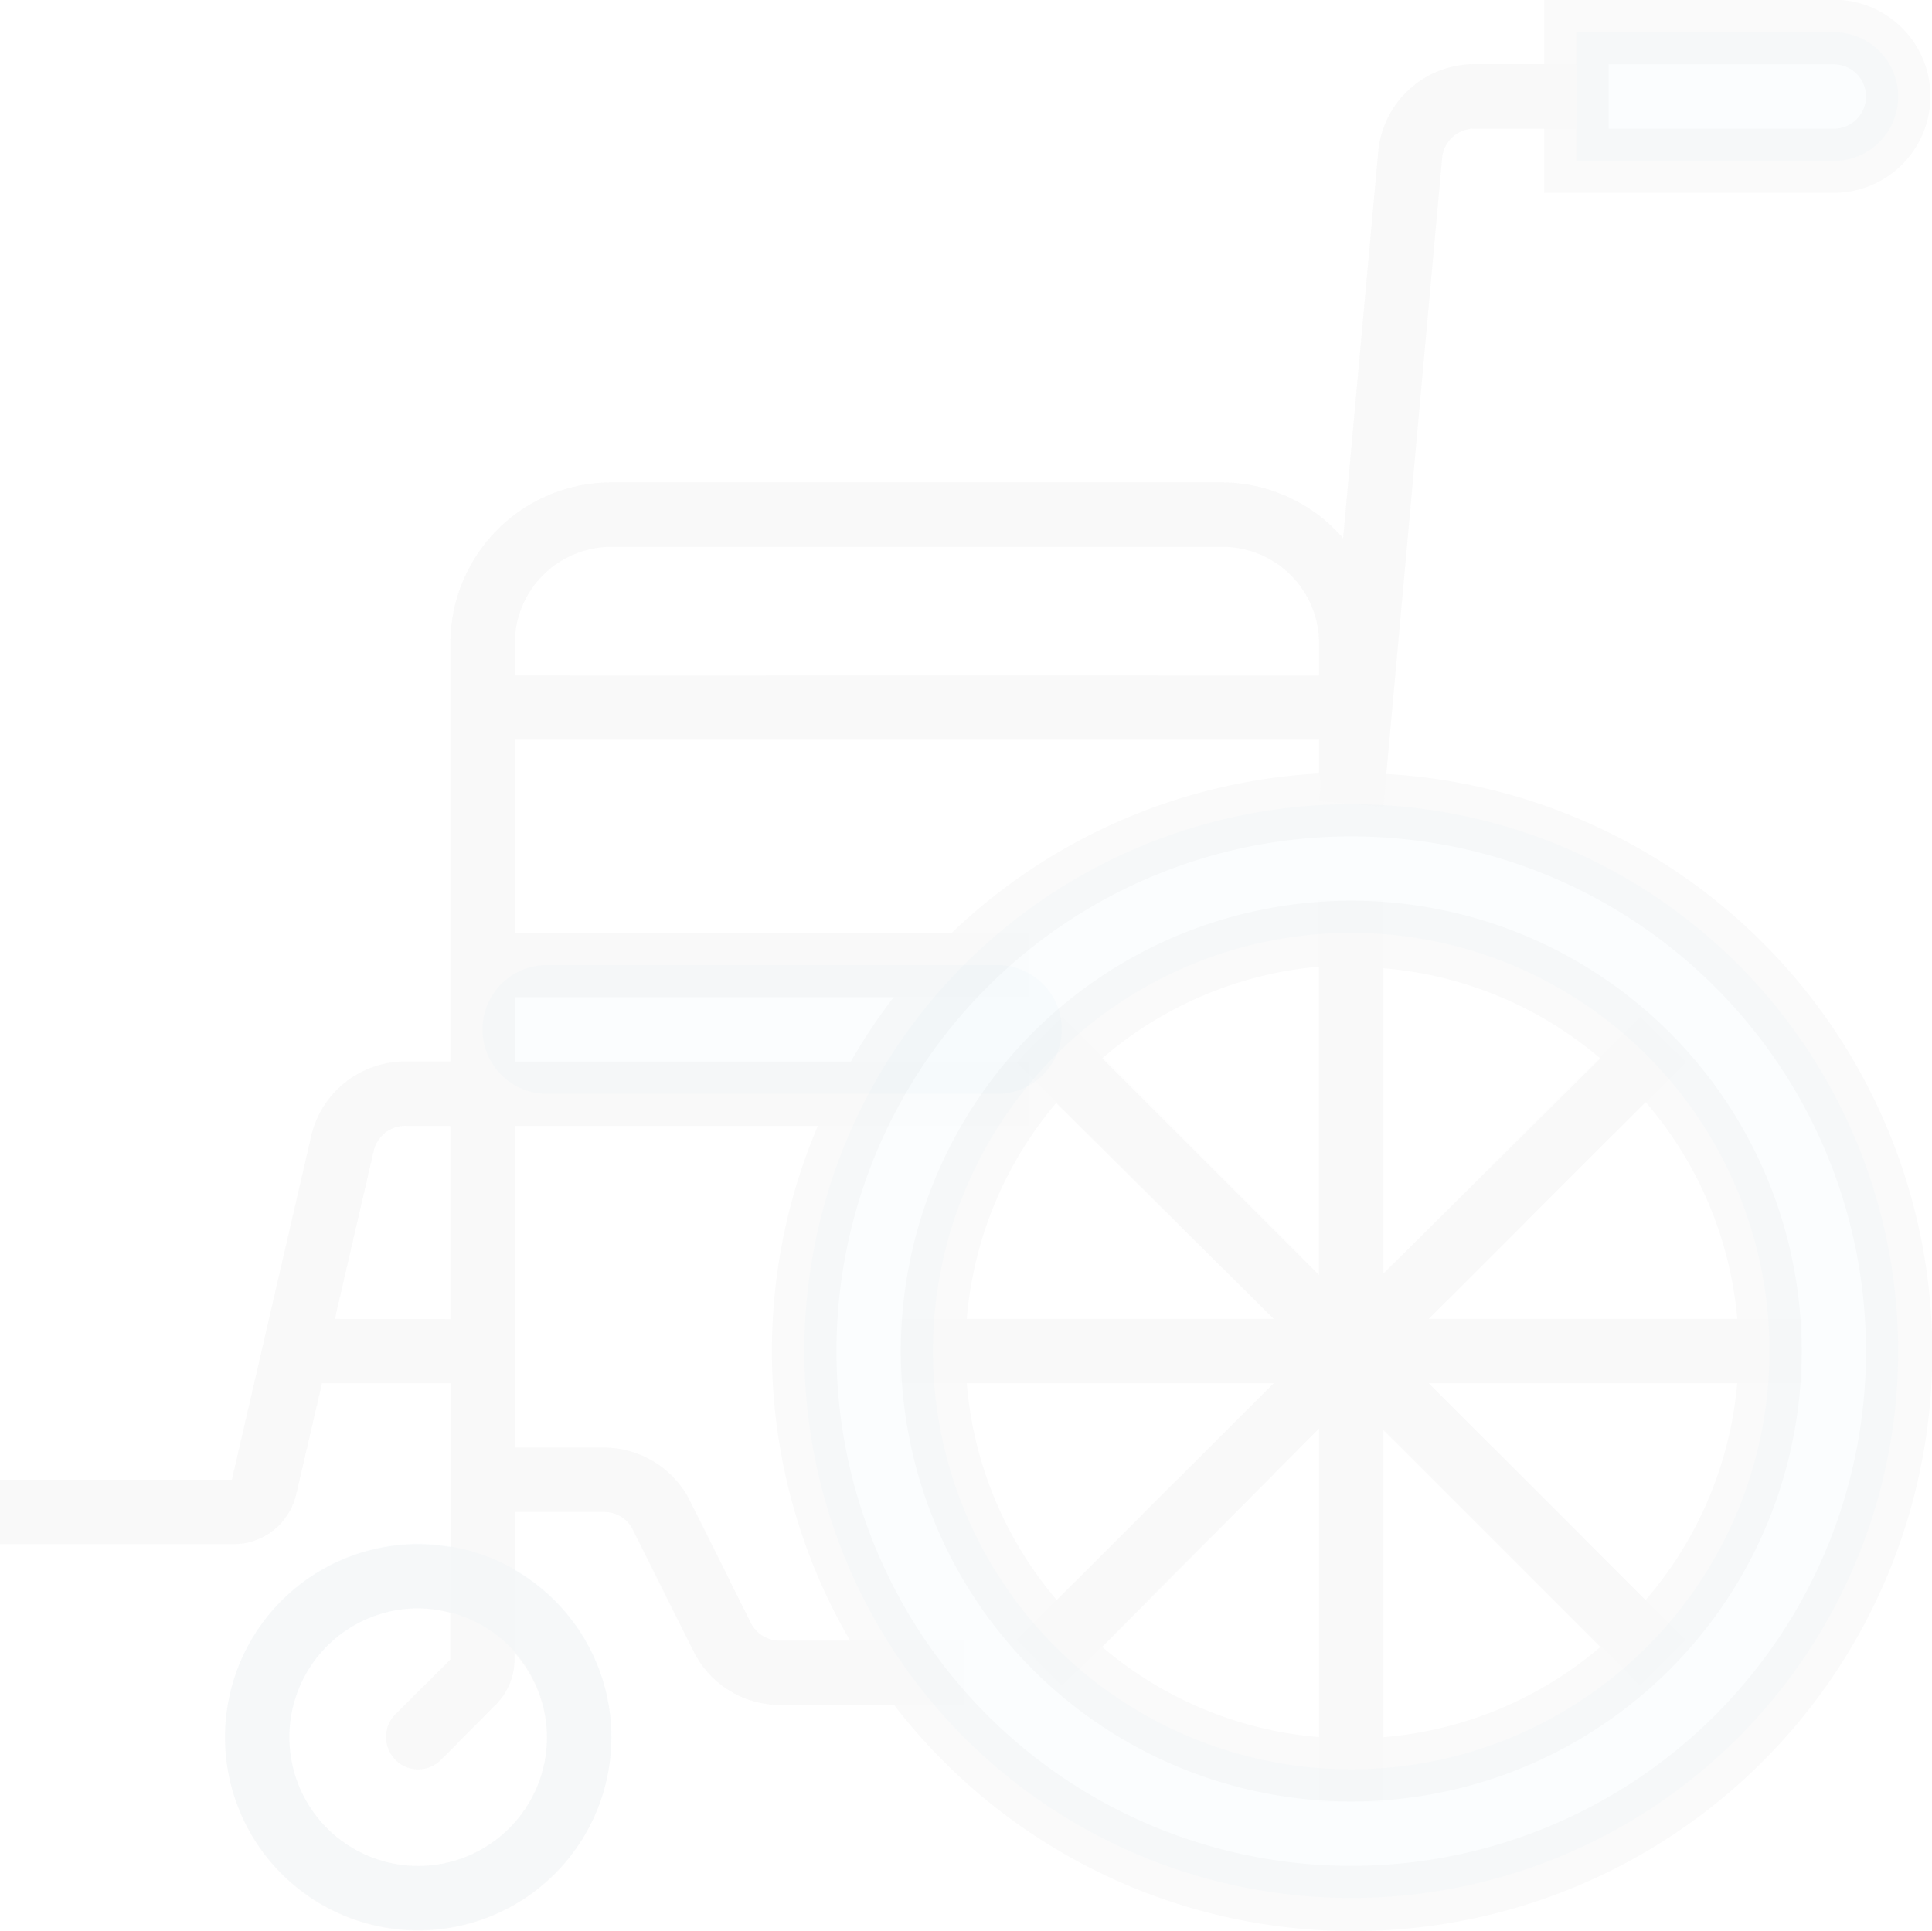 <svg id="Layer_1" data-name="Layer 1" xmlns="http://www.w3.org/2000/svg" viewBox="0 0 450 449.85">
  <path d="M127.39,224.88H232.3a15,15,0,1,1,0,30H127.39a15,15,0,1,1,0-30Z" transform="translate(0 -0.07)" fill="#4398d1" fill-opacity="0.02"/>
  <path d="M343.43,15.06A22.49,22.49,0,0,0,321,35.52l-8.17,89.92a37.49,37.49,0,0,0-28-13H142.38A37.48,37.48,0,0,0,104.91,150v97.41H94.34a22.48,22.48,0,0,0-21.88,17.46L54,344.78H0v15H54a15,15,0,0,0,15-11.61l6-25.85h30v64.37L92.1,399.4a7.5,7.5,0,0,0,0,10.6l0,0a7.48,7.48,0,0,0,10.59,0l0,0,12.74-12.81a15,15,0,0,0,4.42-10.56v-34.4h20.68a7.47,7.47,0,0,1,6.74,4.12l14.17,28.4a22.46,22.46,0,0,0,20.15,12.44h43.17v-15H181.64a7.46,7.46,0,0,1-6.74-4.12l-14.16-28.4a22.51,22.51,0,0,0-20.16-12.44H119.9V262.35H239.79v-15H119.9v-15H239.79v-15H119.9v-45H307.23v7.49a8.73,8.73,0,0,0,.45,2.25l-.45,4.57,15,1.35L335.93,36.87a7.5,7.5,0,0,1,7.5-6.82h23.75v-15ZM104.91,307.31H78l9.06-39.19a7.49,7.49,0,0,1,7.5-5.77h10.34Zm15-149.87V150a22.48,22.48,0,0,1,22.48-22.49H284.75A22.48,22.48,0,0,1,307.23,150v7.49Z" transform="translate(0 -0.07)" fill="#d1d1d1" fill-opacity="0.02"/>
  <path d="M97.42,449.68a45,45,0,1,1,45-45A45,45,0,0,1,97.42,449.68Zm0-74.93a30,30,0,1,0,30,30A30,30,0,0,0,97.42,374.75Z" transform="translate(0 -0.07)" fill="#4398d1" fill-opacity="0.02"/>
  <path d="M367.18,7.57h59.95a15,15,0,1,1,0,30H367.18Z" transform="translate(0 -0.07)" fill="#4398d1" fill-opacity="0.02"/>
  <path d="M419.64,307.31H332.79l59.87-59.8L382,236.87l-59.8,59.87V209.89h-15v86.85l-59.79-59.87L236.8,247.51l59.87,59.8H209.82v15h86.85L236.8,382.09l10.64,10.65,59.79-59.88v86.85h15V332.86L382,392.74l10.64-10.65L332.79,322.3h86.85Z" transform="translate(0 -0.07)" fill="#d1d1d1" fill-opacity="0.02"/>
  <path d="M314.73,187.41A127.39,127.39,0,1,0,442.12,314.8,127.38,127.38,0,0,0,314.73,187.41Zm0,224.81a97.42,97.42,0,1,1,97.41-97.42A97.42,97.42,0,0,1,314.73,412.22Z" transform="translate(0 -0.07)" fill="#4398d1" fill-opacity="0.02"/>
  <path d="M209.82,314.8A104.91,104.91,0,1,0,314.73,209.89,104.91,104.91,0,0,0,209.82,314.8Zm97.41,89.92a89.1,89.1,0,0,1-50.5-21l50.5-50.88Zm15-71.48,50.51,50.5a89.18,89.18,0,0,1-50.51,21Zm0-107.61a89.17,89.17,0,0,1,50.51,21l-50.51,50.13Zm-15,71.49-50.5-50.51a89.27,89.27,0,0,1,50.5-21.36Zm-61.07-39.94,50.51,50.13H225.18a89.2,89.2,0,0,1,21-50.51Zm-21,65.12h71.49l-50.51,50.5A89.11,89.11,0,0,1,225.18,322.3Zm158.11,50.5-50.5-50.5h71.86A89.08,89.08,0,0,1,383.29,372.8Zm21.36-65.49H332.79l50.5-50.51A89.14,89.14,0,0,1,404.65,307.31Z" transform="translate(0 -0.07)" fill-opacity="0.02"/>
  <path d="M427.13,45a22.49,22.49,0,0,0,0-45H359.69v15H343.43A22.49,22.49,0,0,0,321,35.52l-8.17,89.92a37.49,37.49,0,0,0-28-13H142.38a37.47,37.47,0,0,0-37.47,37.46v97.42H94.34a22.48,22.48,0,0,0-21.88,17.46L54,344.78H0v15H54a15,15,0,0,0,15-11.61l6-25.85h30v38.14a50.86,50.86,0,0,0-7.49-.68,45,45,0,1,0,22.48,6.08V352.28h20.68a7.45,7.45,0,0,1,6.74,4.12l14.17,28.4a22.5,22.5,0,0,0,20.15,12.44h26.53A134.88,134.88,0,1,0,322.9,180.37l13-143.5a7.51,7.51,0,0,1,7.5-6.82h16.26V45ZM127.39,404.72a30,30,0,1,1-30-30,30.55,30.55,0,0,1,7.49,1.05v10.87L92.1,399.4a7.5,7.5,0,0,0,0,10.6l0,.05a7.49,7.49,0,0,0,10.59,0l0,0,12.73-12.82a15,15,0,0,0,4.43-10.56v-1.58A30,30,0,0,1,127.39,404.72Zm94.27-187.33H119.9v-45H307.23v7.86A134.46,134.46,0,0,0,221.66,217.39Zm-79.28-89.93H284.75a22.48,22.48,0,0,1,22.48,22.48v7.5H119.9v-7.5A22.49,22.49,0,0,1,142.38,127.46ZM119.9,232.37h88.27a128.84,128.84,0,0,0-10,15H119.9ZM78,307.31l9.06-39.19a7.49,7.49,0,0,1,7.5-5.77h10.34v45Zm103.63,74.93a7.45,7.45,0,0,1-6.74-4.12l-14.16-28.4a22.52,22.52,0,0,0-20.16-12.44H119.9V262.35h70.59A133.94,133.94,0,0,0,198,382.24Zm253-67.44A119.9,119.9,0,1,1,314.73,194.91,119.89,119.89,0,0,1,434.62,314.8ZM374.68,15.06h52.45a7.5,7.5,0,0,1,0,15H374.68Z" transform="translate(0 -0.07)" fill-opacity="0.02"/>
</svg>
